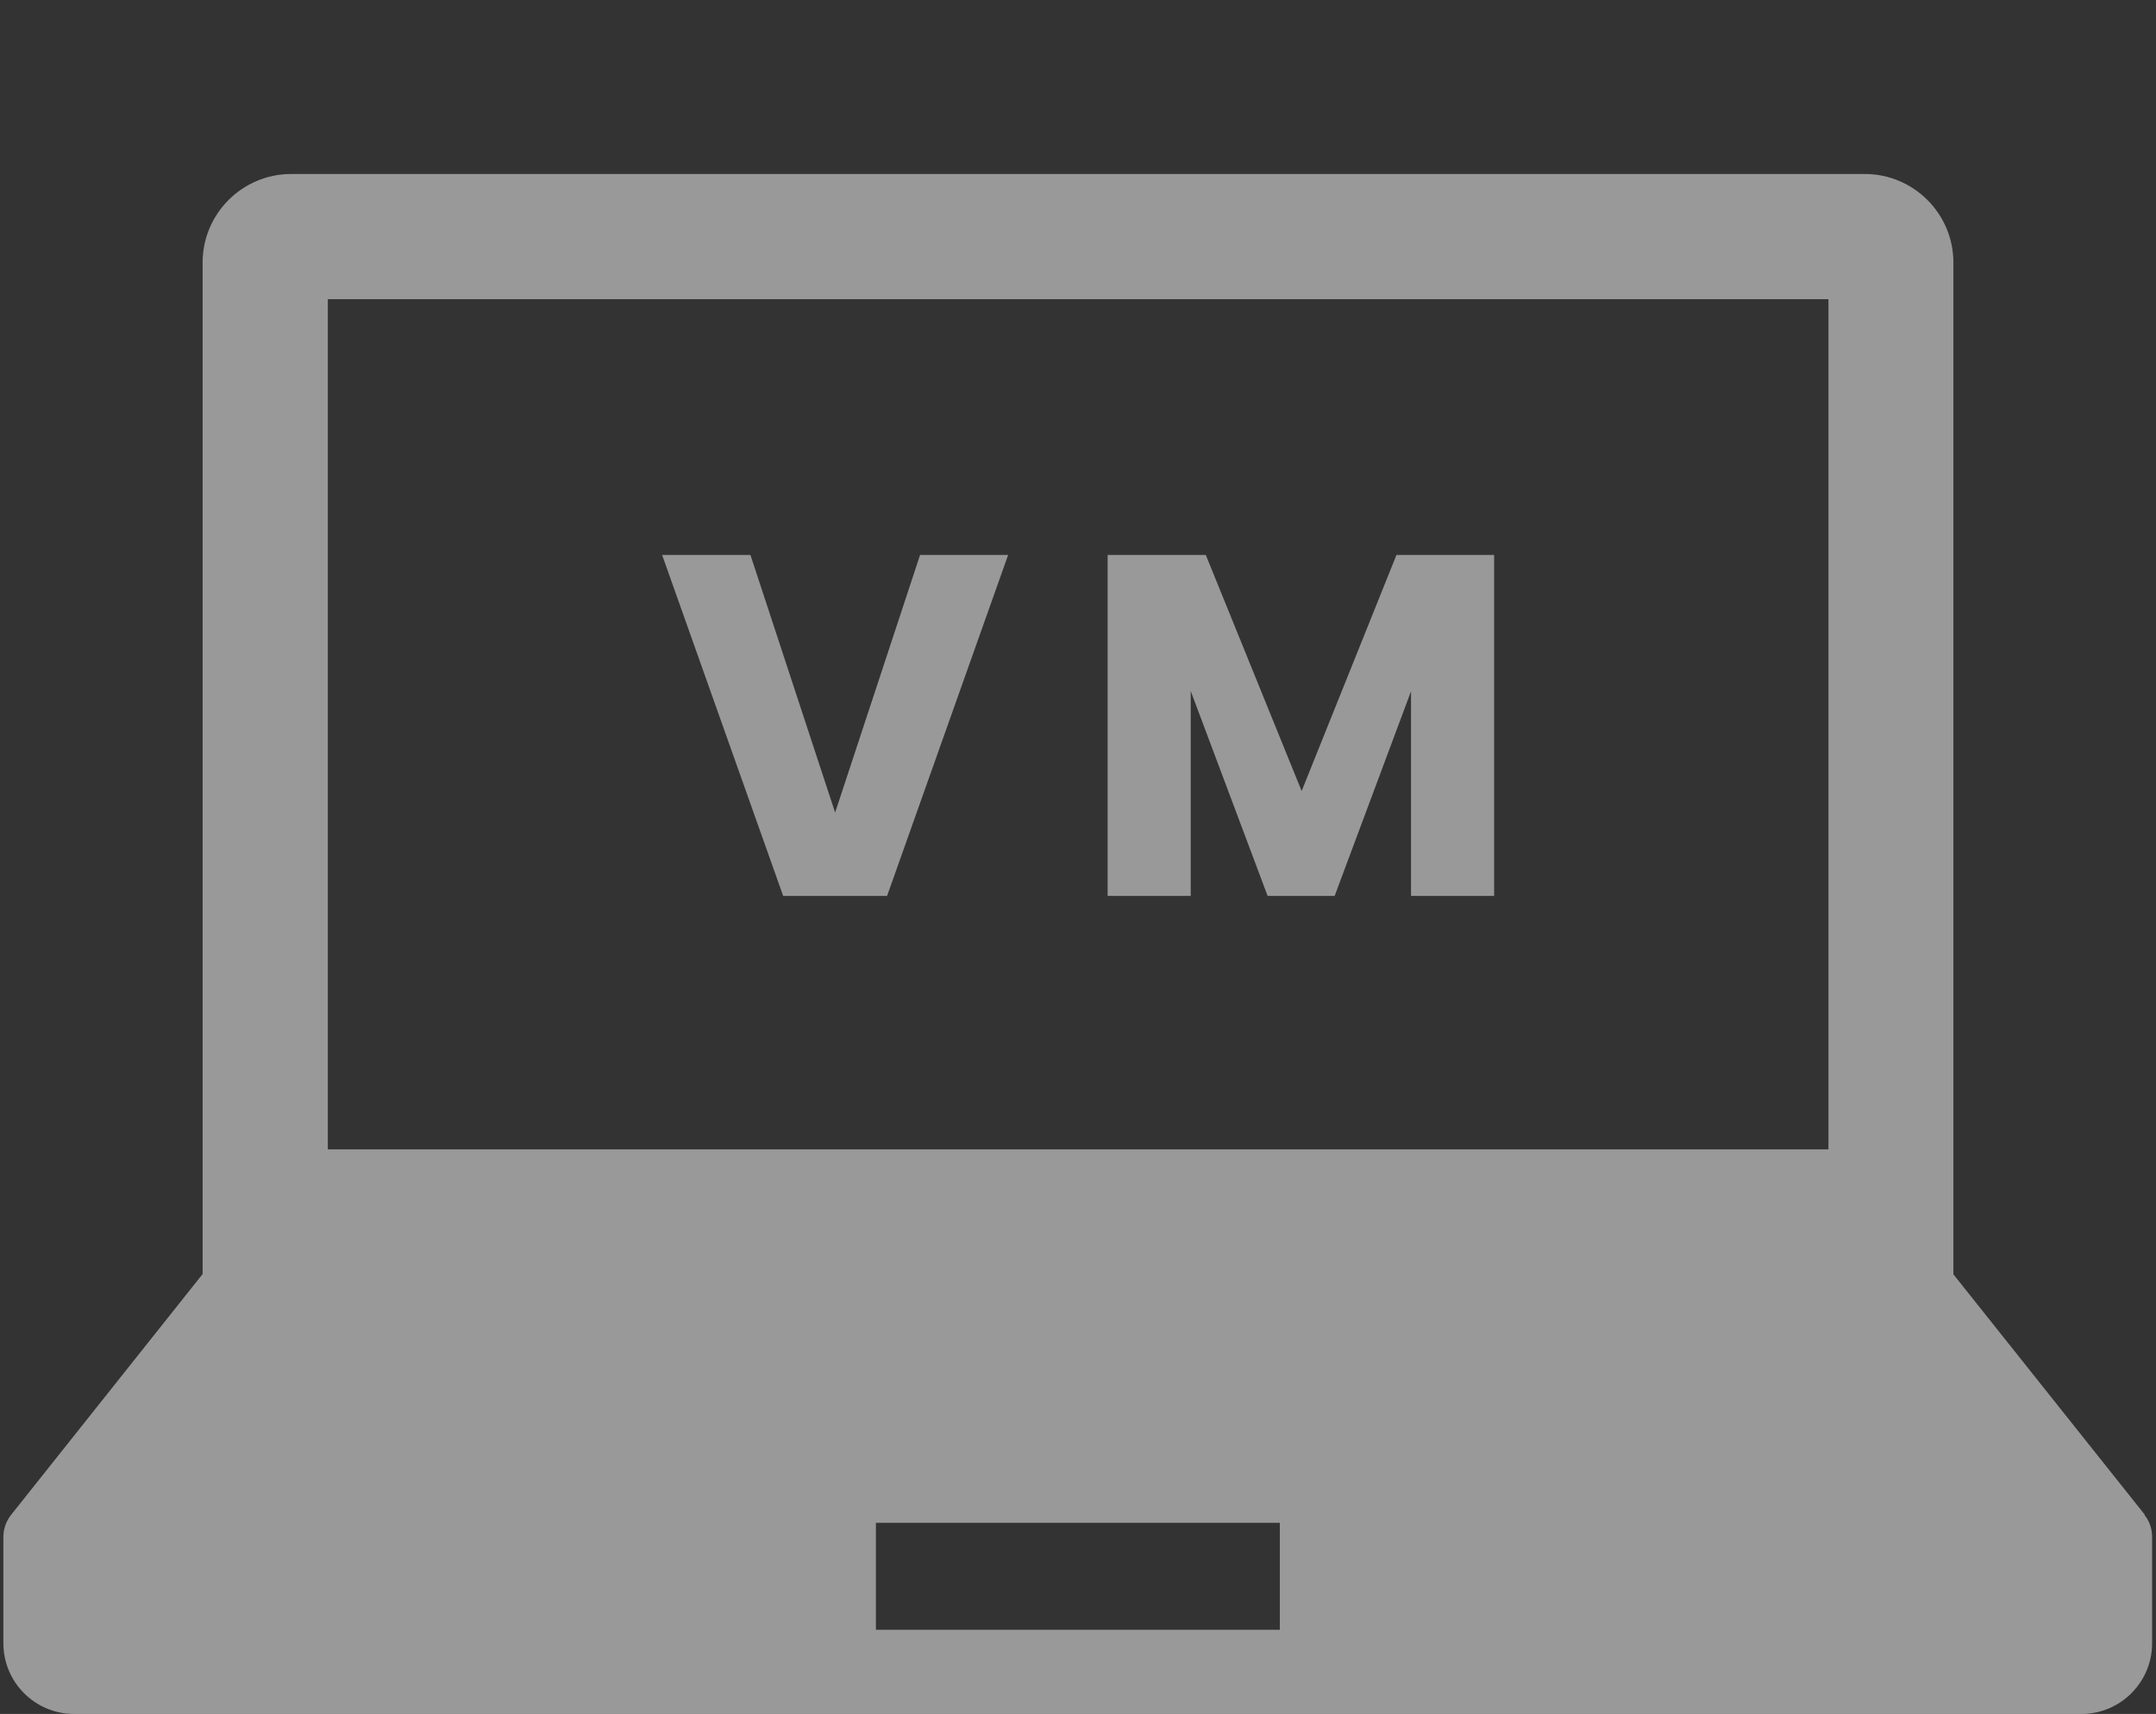 <?xml version="1.0" encoding="UTF-8"?>
<svg id="_レイヤー_2" data-name="レイヤー 2" xmlns="http://www.w3.org/2000/svg" viewBox="0 0 83 66">
  <rect x="0" y="0" width="83" height="66" fill="#333333" stroke="none"/>
  <defs>
    <style>
      .cls-1 {
        fill: none;
      }

      .cls-2 {
        fill: #fff;
      }

      .cls-3 {
        opacity: .5;
      }
    </style>
  </defs>
  <g id="_レイヤー_1-2" data-name="レイヤー 1">
    <g>
      <g class="cls-3">
        <path class="cls-2" d="M82.57,58.33l-7.37-9.26V10.11c0-1.88-1.53-3.41-3.41-3.41H11.21c-1.88,0-3.41,1.53-3.41,3.41v38.95L.43,58.33c-.19.24-.3.54-.3.85v4.1c0,1.5,1.22,2.72,2.72,2.72h77.28c1.5,0,2.72-1.22,2.72-2.72v-4.1c0-.31-.1-.61-.3-.85ZM12.62,11.52h57.77v32.74H12.62V11.52ZM49.27,62.76h-15.55v-4.12h15.55v4.12Z"/>
        <g>
          <path class="cls-2" d="M35.42,21.37h3.39l-4.66,13.13h-4l-4.66-13.13h3.4l3.26,9.92,3.27-9.92Z"/>
          <path class="cls-2" d="M42.64,21.37h3.78l3.69,9.09,3.65-9.09h3.76v13.13h-3.2v-7.88l-2.94,7.88h-2.58l-2.96-7.89v7.89h-3.2v-13.13Z"/>
        </g>
      </g>
      <rect class="cls-1" width="83" height="66"/>
    </g>
  </g>
</svg>